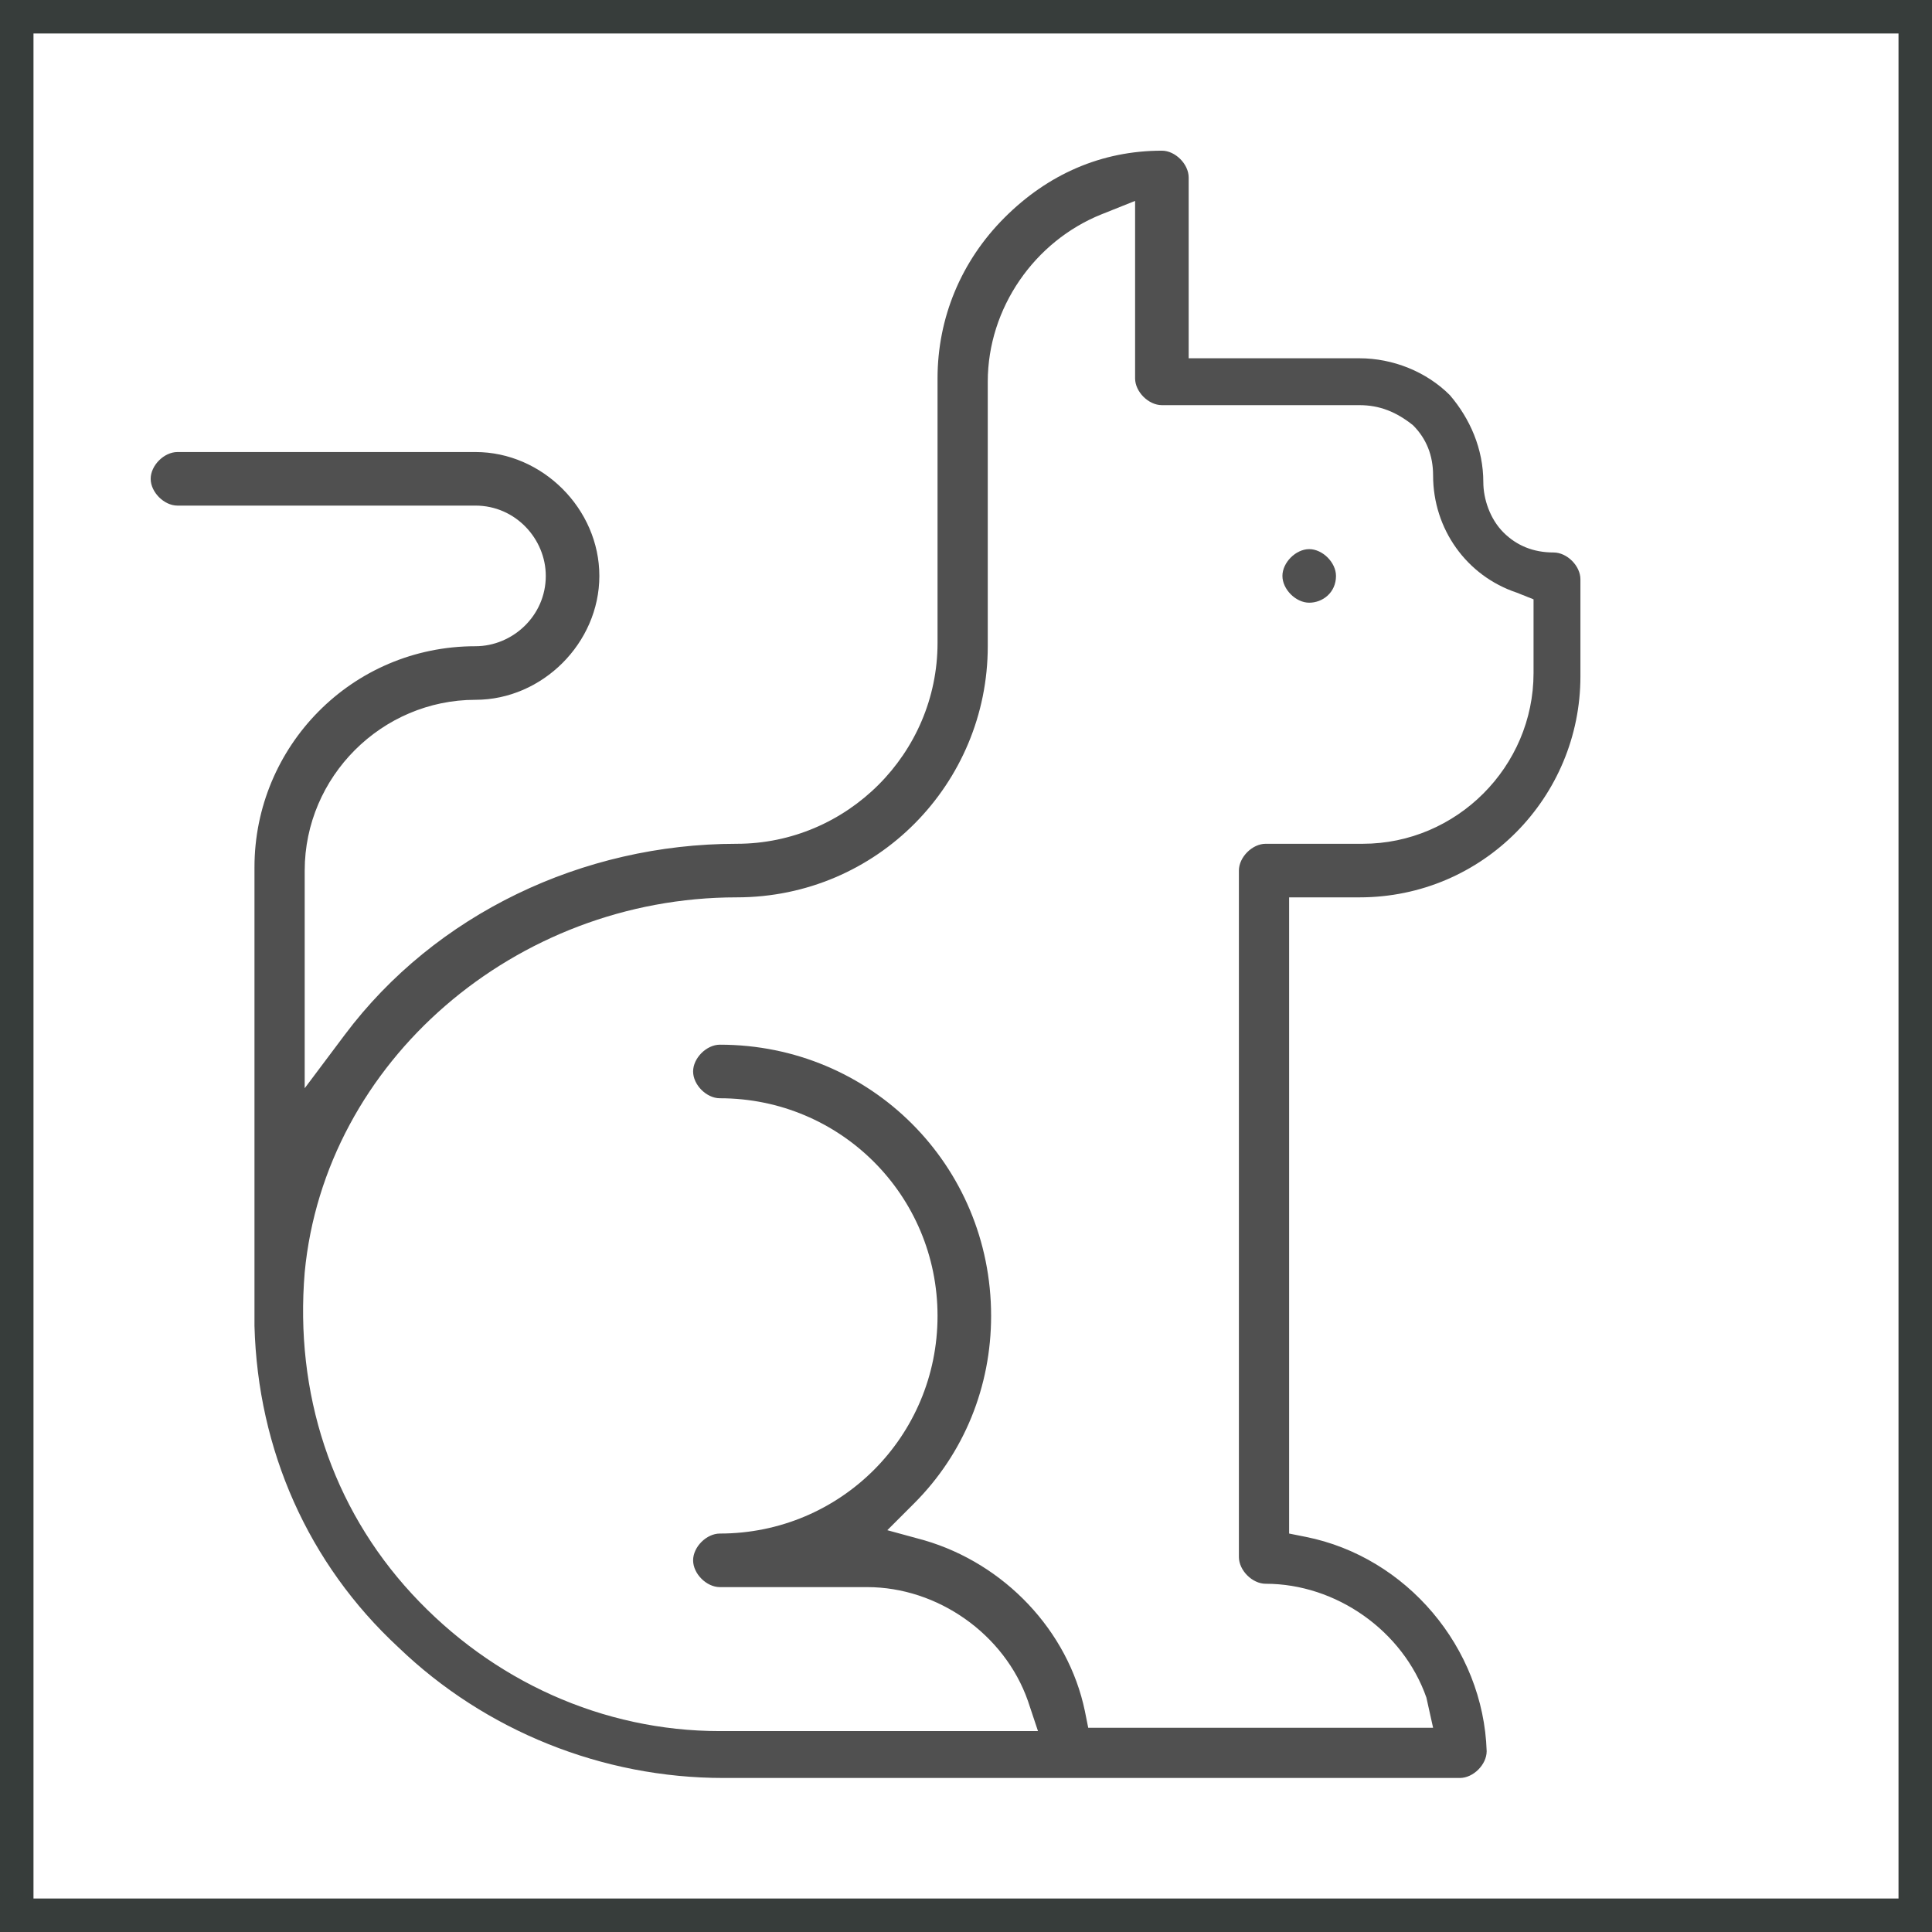 <?xml version="1.0" encoding="utf-8"?>
<!-- Generator: Adobe Illustrator 24.1.0, SVG Export Plug-In . SVG Version: 6.00 Build 0)  -->
<svg version="1.1" id="Layer_1" xmlns="http://www.w3.org/2000/svg" xmlns:xlink="http://www.w3.org/1999/xlink" x="0px" y="0px"
	 width="57.7px" height="57.7px" viewBox="0 0 57.7 57.7" style="enable-background:new 0 0 57.7 57.7;" xml:space="preserve">
<style type="text/css">
	.st0{fill:#373D3B;}
	.st1{display:none;}
	.st2{display:inline;fill:#505050;}
	.st3{fill:#505050;}
</style>
<path class="st0" d="M56.7,1v55.7H1V1H56.7 M57.7,0h-1H1H0v1v55.7v1h1h55.7h1v-1V1V0L57.7,0z"/>
<g class="st1">
	<path class="st2" d="M49.5,22.3c-2,0-3.7-1.7-3.7-3.7c0-2,1.7-3.7,3.7-3.7c2,0,3.7,1.7,3.7,3.7C53.2,20.6,51.5,22.3,49.5,22.3z
		 M49.5,16.4c-1.2,0-2.1,1-2.1,2.1c0,1.2,1,2.1,2.1,2.1c1.2,0,2.1-1,2.1-2.1C51.6,17.4,50.6,16.4,49.5,16.4z"/>
	<path class="st2" d="M30.3,22.3c-0.4,0-0.8-0.4-0.8-0.8c0-0.4,0.4-0.8,0.8-0.8c0.4,0,0.8,0.4,0.8,0.8C31.1,22,30.7,22.3,30.3,22.3z
		"/>
	<path class="st2" d="M43.5,25.2c-0.4,0-0.8-0.4-0.8-0.8c0-0.4,0.4-0.8,0.8-0.8s0.8,0.4,0.8,0.8C44.3,24.9,43.9,25.2,43.5,25.2z"/>
	<path class="st2" d="M40.6,45.7c-0.4,0-0.8-0.4-0.8-0.8c0-0.4,0.4-0.8,0.8-0.8s0.8,0.4,0.8,0.8C41.4,45.4,41,45.7,40.6,45.7z"/>
	<path class="st2" d="M21.5,22.3c-0.4,0-0.8-0.4-0.8-0.8c0-0.4,0.4-0.8,0.8-0.8c0.4,0,0.8,0.4,0.8,0.8C22.3,22,22,22.3,21.5,22.3z"
		/>
	<path class="st2" d="M13.2,51.6c-3.3,0-6-2.3-6.6-5.6L4.5,33.4c0-0.2,0-0.5,0.2-0.6c0.2-0.2,0.4-0.3,0.6-0.3H11l0.2-0.3
		c0.6-1,1.6-1.8,2.7-2.3l0.6-0.2L14.3,29c-0.6-1.4-0.8-3-0.8-4.5c0-1,0.1-1.9,0.3-2.9l0.1-0.3L13.6,21c-2-2.3-3.1-5.2-3.1-8.2
		c0-0.4,0.4-0.8,0.8-0.8c1.4,0,2.9,0.2,4.2,0.7l0.8,0.3l0.1-0.8c0.3-1.8,1.9-3.1,3.7-3.1l0.4,0l0.2-0.3c1.2-1.7,3.2-2.7,5.3-2.7
		c2.1,0,4,1,5.3,2.7L31.4,9l0.4,0c1.8,0,3.4,1.3,3.7,3.1l0.1,0.8l0.8-0.3c1.4-0.5,2.8-0.7,4.2-0.7c0.4,0,0.8,0.4,0.8,0.8
		c0,3-1.1,6-3.1,8.2L38,21.2l0.1,0.3c0.2,0.9,0.3,1.9,0.3,2.9c0,1.5-0.3,3.1-0.8,4.5l-0.2,0.6l0.6,0.2c1.1,0.4,2.1,1.2,2.7,2.3
		l0.2,0.3h11.5c0.2,0,0.4,0.1,0.6,0.3c0.1,0.2,0.2,0.4,0.2,0.6L51,46.1c-0.5,3.2-3.3,5.6-6.6,5.6H13.2z M8.2,45.8
		c0.4,2.5,2.5,4.2,5,4.2h31.2c2.5,0,4.6-1.8,5-4.2L51.5,34h-4.2v5.1c0,0.4-0.4,0.8-0.8,0.8c-0.4,0-0.8-0.4-0.8-0.8V34h-4.3v5.1
		c0,0.4-0.4,0.8-0.8,0.8s-0.8-0.4-0.8-0.8V37h-8c-0.4,0-0.8-0.4-0.8-0.8v-1.3l0-0.1c0,0,0-0.1,0-0.1l0-0.6h-10l0,0.6
		c0,0,0,0.1,0,0.1l0,0.1v1.3c0,0.4-0.4,0.8-0.8,0.8h-8.8c-0.4,0-0.8-0.4-0.8-0.8V34H6.2L8.2,45.8z M36.2,31.1c-2,0-3.6,1.6-3.6,3.6
		v0.7h7.2v-0.7C39.8,32.7,38.2,31.1,36.2,31.1z M15.7,31.1c-2,0-3.6,1.6-3.6,3.6v0.7h7.2v-0.7C19.3,32.7,17.7,31.1,15.7,31.1z
		 M28.8,26.6c0.2,0,0.4,0.1,0.6,0.2c0.3,0.3,0.3,0.8,0,1.1l-2.7,2.7v1.8h4.8l0.2-0.3c0.8-1.3,2.1-2.2,3.6-2.5l0.3-0.1l0.2-0.3
		c0.7-1.5,1.1-3.1,1.1-4.8c0-3-1.3-5.9-3.5-8l-0.3-0.3l-0.4,0.1c-0.3,0.1-0.6,0.1-1,0.1l-0.4,0l-0.2,0.3c-1.2,1.7-3.2,2.7-5.3,2.7
		c-2.1,0-4-1-5.3-2.7l-0.2-0.3l-0.4,0c-0.3,0-0.7,0-1-0.1l-0.4-0.1l-0.3,0.3c-2.2,2.1-3.5,4.9-3.5,8c0,1.7,0.4,3.3,1.1,4.8l0.2,0.3
		l0.3,0.1c1.5,0.3,2.8,1.2,3.6,2.5l0.2,0.3h4.8v-1.8l-2.7-2.7c-0.1-0.1-0.2-0.3-0.2-0.6s0.1-0.4,0.2-0.6c0.1-0.1,0.3-0.2,0.6-0.2
		c0.2,0,0.4,0.1,0.6,0.2l2.4,2.4l2.4-2.4C28.4,26.7,28.6,26.6,28.8,26.6z M12.2,14.4c0.2,1.5,0.7,2.9,1.5,4.1l0.6,1l0.6-1
		c0.5-0.9,1.1-1.8,1.8-2.6l0.6-0.6l-0.8-0.4c-1.1-0.6-2.3-1-3.6-1.2L12,13.5L12.2,14.4z M38.9,13.6c-1.3,0.2-2.5,0.6-3.6,1.2
		l-0.8,0.4l0.6,0.6c0.7,0.8,1.3,1.6,1.8,2.6l0.6,1l0.6-1c0.8-1.3,1.3-2.7,1.5-4.1l0.1-0.9L38.9,13.6z M20.8,14.7
		c0.3,0,0.5,0.2,0.7,0.4c0.9,1.6,2.6,2.7,4.4,2.7s3.5-1,4.4-2.7c0.1-0.3,0.4-0.4,0.7-0.4c0.1,0,0.1,0,0.2,0c0,0,0.1,0,0.2,0
		c0.1,0,0.2,0.1,0.3,0.1l0.1,0l0.1,0c1.2,0,2.1-1,2.1-2.1c0-1.2-1-2.1-2.1-2.1l-0.1,0l-0.1,0c-0.1,0-0.2,0-0.3,0.1c0,0-0.1,0-0.1,0
		c-0.1,0-0.1,0-0.2,0c-0.3,0-0.5-0.2-0.7-0.4c-0.9-1.6-2.6-2.7-4.4-2.7c-1.8,0-3.5,1-4.4,2.7c-0.1,0.3-0.4,0.4-0.7,0.4
		c-0.1,0-0.1,0-0.2,0c-0.1,0-0.1,0-0.2,0c-0.1,0-0.2-0.1-0.3-0.1l-0.1,0l-0.1,0c-1.2,0-2.1,1-2.1,2.1c0,1.2,1,2.1,2.1,2.1l0.1,0
		l0.1,0c0.1,0,0.2,0,0.3-0.1c0,0,0.1,0,0.1,0C20.7,14.7,20.7,14.7,20.8,14.7z"/>
</g>
<g class="st1">
	<circle class="st2" cx="42" cy="18.6" r="0.8"/>
	<path class="st2" d="M46.4,45.7c-0.4,0-0.8-0.4-0.8-0.8c0-0.4,0.4-0.8,0.8-0.8c0.4,0,0.8,0.4,0.8,0.8
		C47.2,45.4,46.9,45.7,46.4,45.7z"/>
	<path class="st2" d="M11.2,45.7c-0.4,0-0.8-0.4-0.8-0.8c0-0.4,0.4-0.8,0.8-0.8c0.4,0,0.8,0.4,0.8,0.8
		C11.9,45.4,11.6,45.7,11.2,45.7z"/>
	<path class="st2" d="M5.3,51.6c-0.4,0-0.8-0.4-0.8-0.8V39.1c0-0.4,0.4-0.8,0.8-0.8h22.8V34H5.3c-0.4,0-0.8-0.4-0.8-0.8
		c0-0.4,0.4-0.8,0.8-0.8h8.3l-1.5-1.2c-3-2.4-4.7-5.9-4.7-9.7C7.5,14.6,13.1,9,20,9c0.1,0,0.1,0,0.2,0c2.9,0,5.2,0.8,7.4,1.5
		c1.9,0.6,3.7,1.2,5.8,1.4l0.6,0.1l0.1-0.6c0.6-3,3.4-5.3,6.5-5.3c0.4,0,0.8,0.4,0.8,0.8v5.1h2.1c1,0,2,0.4,2.7,1.1
		c0.7,0.7,1.1,1.6,1,2.6c0,0.6,0.2,1.1,0.6,1.5c0.4,0.4,0.9,0.6,1.5,0.6c0.4,0,0.8,0.4,0.8,0.8v2.9c0,2.1-1,4-2.7,5.3l-0.7,0.5
		l0.7,0.5c1.3,1,2.2,2.4,2.5,4l0.1,0.5h2.3c0.4,0,0.8,0.4,0.8,0.8c0,0.4-0.4,0.8-0.8,0.8H29.6v4.3h22.8c0.4,0,0.8,0.4,0.8,0.8v11.7
		c0,0.4-0.4,0.8-0.8,0.8H5.3z M6.1,50h45.5V39.9H41.4V45c0,0.4-0.4,0.8-0.8,0.8H17c-0.4,0-0.8-0.4-0.8-0.8v-5.1H6.1V50z M17.8,44.2
		h22v-4.3h-22V44.2z M18.5,17.8c2.9,0,5.2,2.3,5.2,5.2c0,1.2-0.4,2.3-1.1,3.2L22,26.9l0.8,0.4c1.9,0.9,3.3,2.7,3.8,4.7l0.1,0.5h21.9
		l-0.3-0.9c-0.7-2-2.6-3.4-4.8-3.4h-8.8c-0.4,0-0.8-0.4-0.8-0.8c0-0.4,0.4-0.8,0.8-0.8h8.8c2.8,0,5.1-2.3,5.1-5.1v-2.2l-0.5-0.2
		c-1.5-0.5-2.5-2-2.5-3.5c0-0.5-0.2-1.1-0.6-1.5c-0.4-0.4-1-0.6-1.6-0.6h-2.9c-0.4,0-0.8-0.4-0.8-0.8V7.6l-0.9,0.3
		c-2,0.7-3.4,2.6-3.4,4.8c0,0.4-0.4,0.8-0.8,0.8c-3,0-5.3-0.8-7.6-1.5c-2.2-0.7-4.3-1.4-7-1.4c-0.1,0-0.1,0-0.2,0
		c-6,0-10.9,4.9-10.9,10.9c0,6,4.9,10.9,10.9,10.9h5.2l-0.3-0.9c-0.8-2-2.7-3.4-4.9-3.4h-1.5c-0.4,0-0.8-0.4-0.8-0.8
		c0-0.4,0.4-0.8,0.8-0.8c2,0,3.6-1.6,3.6-3.6c0-2-1.6-3.6-3.6-3.6c-0.4,0-0.8-0.4-0.8-0.8C17.7,18.2,18.1,17.8,18.5,17.8z"/>
</g>
<g>
	<path class="st3" d="M39.1,18c-0.4,0-0.8-0.4-0.8-0.8c0-0.4,0.4-0.8,0.8-0.8c0.4,0,0.8,0.4,0.8,0.8C39.9,17.7,39.5,18,39.1,18z"/>
	<path class="st3" d="M39,45.9l-0.5-0.1c0-3.3,0-8.7,0-12v-7h2.1c3.7,0,6.6-3,6.6-6.6v-2.9c0-0.4-0.4-0.8-0.8-0.8
		c-0.6,0-1.1-0.2-1.5-0.6c-0.4-0.4-0.6-1-0.6-1.5c0-1-0.4-1.9-1-2.6c-0.7-0.7-1.7-1.1-2.7-1.1h-5.1V5.3c0-0.4-0.4-0.8-0.8-0.8
		c-1.8,0-3.4,0.7-4.7,2c-1.3,1.3-2,3-2,4.8v7.9c0,3.3-2.7,6-6,6c-4.6,0-9,2.1-11.7,5.7l-1.2,1.6V26c0-2.8,2.3-5.1,5.1-5.1
		c2,0,3.7-1.7,3.7-3.7c0-2-1.7-3.7-3.7-3.7H5.3c-0.4,0-0.8,0.4-0.8,0.8c0,0.4,0.4,0.8,0.8,0.8h8.9c1.2,0,2.1,1,2.1,2.1
		c0,1.2-1,2.1-2.1,2.1c-3.7,0-6.6,3-6.6,6.6l0,13.7c0.1,3.7,1.6,7.1,4.3,9.6c2.6,2.5,6.1,3.9,9.7,3.9h22c0.4,0,0.8-0.4,0.8-0.8
		C44.3,49.2,42,46.5,39,45.9z M42.8,51.6H32.5l-0.1-0.5c-0.5-2.4-2.4-4.4-4.8-5.1l-1.1-0.3l0.8-0.8c1.5-1.5,2.3-3.5,2.3-5.6
		c0-4.5-3.6-8.1-8.1-8.1c-0.4,0-0.8,0.4-0.8,0.8c0,0.4,0.4,0.8,0.8,0.8c3.6,0,6.5,2.9,6.5,6.5s-2.9,6.5-6.5,6.5
		c-0.4,0-0.8,0.4-0.8,0.8c0,0.4,0.4,0.8,0.8,0.8h4.4c2.1,0,4.1,1.4,4.8,3.4l0.3,0.9h-9.5c-3.5,0-6.8-1.5-9.2-4.1
		c-2.4-2.6-3.5-6-3.2-9.6c0.6-6.3,6.3-11.2,12.9-11.2c4.2,0,7.5-3.4,7.5-7.5v-7.9c0-2.2,1.4-4.2,3.4-5L33.9,6v5.3
		c0,0.4,0.4,0.8,0.8,0.8h5.9c0.6,0,1.1,0.2,1.6,0.6c0.4,0.4,0.6,0.9,0.6,1.5c0,1.6,1,3,2.5,3.5l0.5,0.2v2.2c0,2.8-2.3,5.1-5.1,5.1
		h-2.9c-0.4,0-0.8,0.4-0.8,0.8v20.5c0,0.4,0.4,0.8,0.8,0.8c2.1,0,4.1,1.4,4.8,3.4L42.8,51.6z"/>
</g>
<g class="st1">
	<path class="st2" d="M24.6,25.8c-0.4,0-0.8-0.4-0.8-0.8c0-1.9-1.5-3.4-3.4-3.4c-0.4,0-0.8-0.4-0.8-0.8c0-0.4,0.4-0.8,0.8-0.8
		c2.7,0,4.9,2.2,4.9,4.9C25.4,25.4,25.1,25.8,24.6,25.8z"/>
	<path class="st2" d="M33.1,25.8c-0.4,0-0.8-0.4-0.8-0.8c0-2.7,2.2-4.9,4.9-4.9c0.4,0,0.8,0.4,0.8,0.8c0,0.4-0.4,0.8-0.8,0.8
		c-1.9,0-3.4,1.5-3.4,3.4C33.8,25.4,33.5,25.8,33.1,25.8z"/>
	<path class="st2" d="M11.3,53.2c-0.4,0-0.8-0.4-0.8-0.8c0-2.5,0.5-5,1.5-7.3c1-2.4,2.5-4.4,4.4-6.2l0.6-0.6l-0.7-0.5
		c-1.8-1.3-3.2-2.9-4.2-4.8l-0.2-0.4H5.3c-0.4,0-0.8-0.4-0.8-0.8c0-0.4,0.4-0.8,0.8-0.8h5.9L11,30.2c-0.2-0.9-0.4-1.8-0.5-2.8l0-0.6
		H5.3c-0.4,0-0.8-0.4-0.8-0.8c0-0.4,0.4-0.8,0.8-0.8h5.2l0-0.6c0.1-2,0.6-3.9,1.4-5.7l0.2-0.4l-0.2-0.3C9.1,14.5,7.6,9.9,7.6,5.3
		c0-0.4,0.4-0.8,0.8-0.8c4.6,0,9.1,1.5,12.8,4.3L21.4,9l0.4-0.2c2.2-0.9,4.6-1.4,7-1.4c2.4,0,4.8,0.5,7,1.4L36.3,9l0.3-0.2
		c3.7-2.8,8.2-4.3,12.8-4.3c0.4,0,0.8,0.4,0.8,0.8c0,4.6-1.5,9.2-4.3,12.9l-0.2,0.3l0.2,0.4c0.8,1.8,1.2,3.8,1.4,5.7l0,0.6h5.2
		c0.4,0,0.8,0.4,0.8,0.8c0,0.4-0.4,0.8-0.8,0.8h-5.2l0,0.6c-0.1,1-0.2,1.9-0.5,2.8l-0.2,0.9h5.9c0.4,0,0.8,0.4,0.8,0.8
		c0,0.4-0.4,0.8-0.8,0.8h-6.6L45.6,33c-1,1.9-2.4,3.5-4.2,4.8l-0.7,0.5l0.6,0.6c1.9,1.8,3.4,3.9,4.4,6.2c1,2.3,1.5,4.7,1.5,7.2
		c0,0.4-0.4,0.8-0.8,0.8H11.3z M18.1,39.5c-3.5,2.9-5.6,6.9-6,11.4L12,51.6h33.6l-0.1-0.7c-0.4-4.5-2.5-8.5-6-11.4l-0.3-0.3
		l-0.4,0.2c-1.8,0.9-3.9,1.5-6.1,1.8l-0.9,0.1l0.4,0.8c0.2,0.5,0.3,1,0.3,1.5c0,2-1.7,3.7-3.7,3.7s-3.7-1.7-3.7-3.7
		c0-0.5,0.1-1,0.3-1.5l0.4-0.8l-0.9-0.1c-2.2-0.3-4.3-0.9-6.1-1.8l-0.4-0.2L18.1,39.5z M28.8,41.5c-1.2,0-2.1,1-2.1,2.1
		c0,1.2,1,2.1,2.1,2.1s2.1-1,2.1-2.1C31,42.4,30,41.5,28.8,41.5z M31.8,31.1c0.2,0,0.4,0.1,0.6,0.2c0.3,0.3,0.3,0.8,0,1.1l-2.7,2.7
		v4.8l0.7,0c3.4-0.2,9.7-1.3,13.1-6.2l0.5-0.7l-0.8-0.3c-0.3-0.1-0.5-0.4-0.5-0.7c0-0.4,0.4-0.8,0.8-0.8h1.3l0.2-0.5
		c0.3-1,0.5-2,0.6-3.1l0.1-0.7h-2.1c-0.4,0-0.8-0.4-0.8-0.8c0-0.4,0.4-0.8,0.8-0.8h2.1l-0.1-0.7C44.8,15.8,37.5,9,28.8,9
		s-16,6.8-16.7,15.5L12,25.2h2.1c0.4,0,0.8,0.4,0.8,0.8c0,0.4-0.4,0.8-0.8,0.8H12l0.1,0.7c0.1,1.1,0.3,2.1,0.6,3.1l0.2,0.5h1.3
		c0.4,0,0.8,0.4,0.8,0.8c0,0.3-0.2,0.6-0.5,0.7l-0.8,0.3l0.5,0.7c3.4,5,9.7,6,13.1,6.2l0.7,0v-4.8l-2.7-2.7c-0.3-0.3-0.3-0.8,0-1.1
		c0.1-0.1,0.3-0.2,0.6-0.2c0.2,0,0.4,0.1,0.6,0.2l2.4,2.4l2.4-2.4C31.4,31.2,31.6,31.1,31.8,31.1z M9.2,6.9c0.3,3.3,1.3,6.4,3.1,9.2
		l0.6,0.9l0.6-0.9c1.4-2.3,3.4-4.2,5.6-5.7l0.9-0.6L19,9.2c-2.7-1.7-5.9-2.8-9.1-3.1L9.1,6.1L9.2,6.9z M47.8,6.1
		c-3.2,0.3-6.4,1.3-9.1,3.1l-0.9,0.6l0.9,0.6c2.2,1.5,4.2,3.4,5.6,5.7l0.6,0.9l0.6-0.9c1.7-2.7,2.8-5.9,3.1-9.2l0.1-0.8L47.8,6.1z"
		/>
</g>
</svg>
